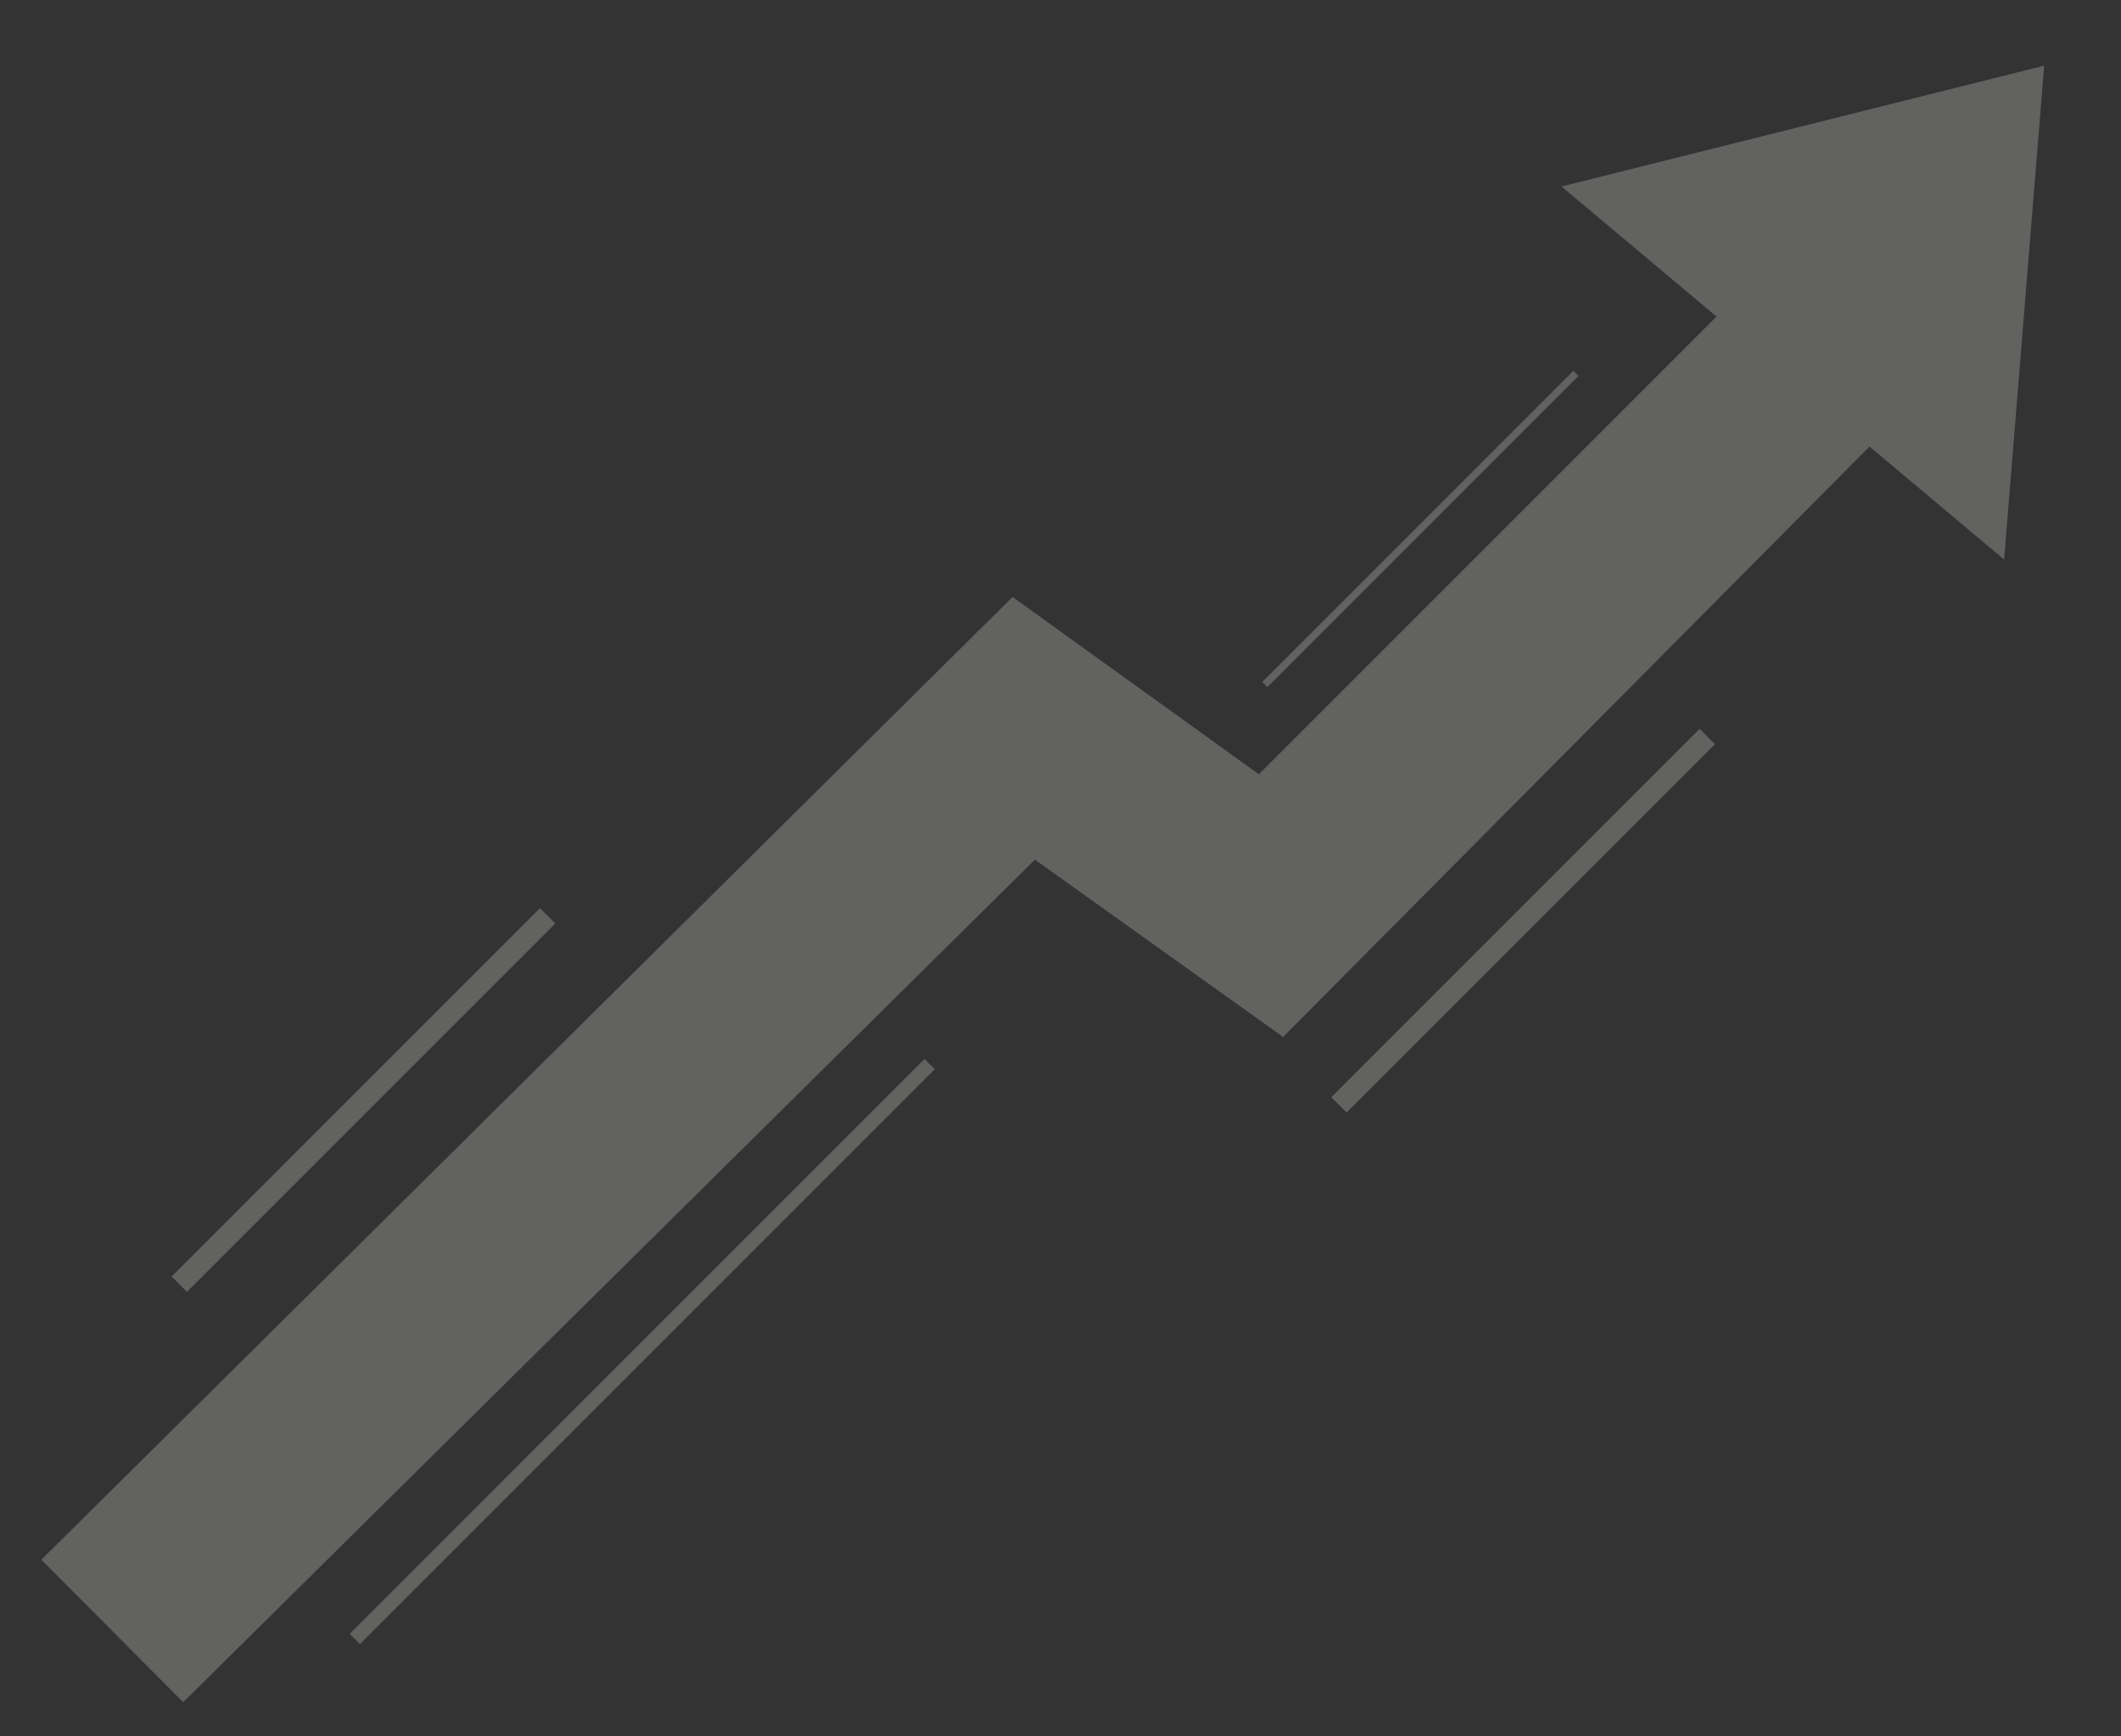 <svg xmlns="http://www.w3.org/2000/svg" width="3230" height="2644"><rect width="100%" height="100%" fill="#333333" stroke="none"/><path data-name="Retângulo 3" d="M63 2375l216 217 1297-1283 378 270 893-899 205 172 61-752-735 184 236 198-697 697-375-270zm198.333-431.17l560.991-560.99 23.334 23.34-560.991 560.99zm1766-273l560.99-560.99 23.34 23.34-560.99 560.99zm-1494.81 817.09l875.4-875.4 15.56 15.56-875.4 875.4zM1922.23 1038.49l473.76-473.76 7.78 7.778-473.76 473.762z" fill="#f8f7f2" fill-rule="evenodd" opacity=".24"/></svg>